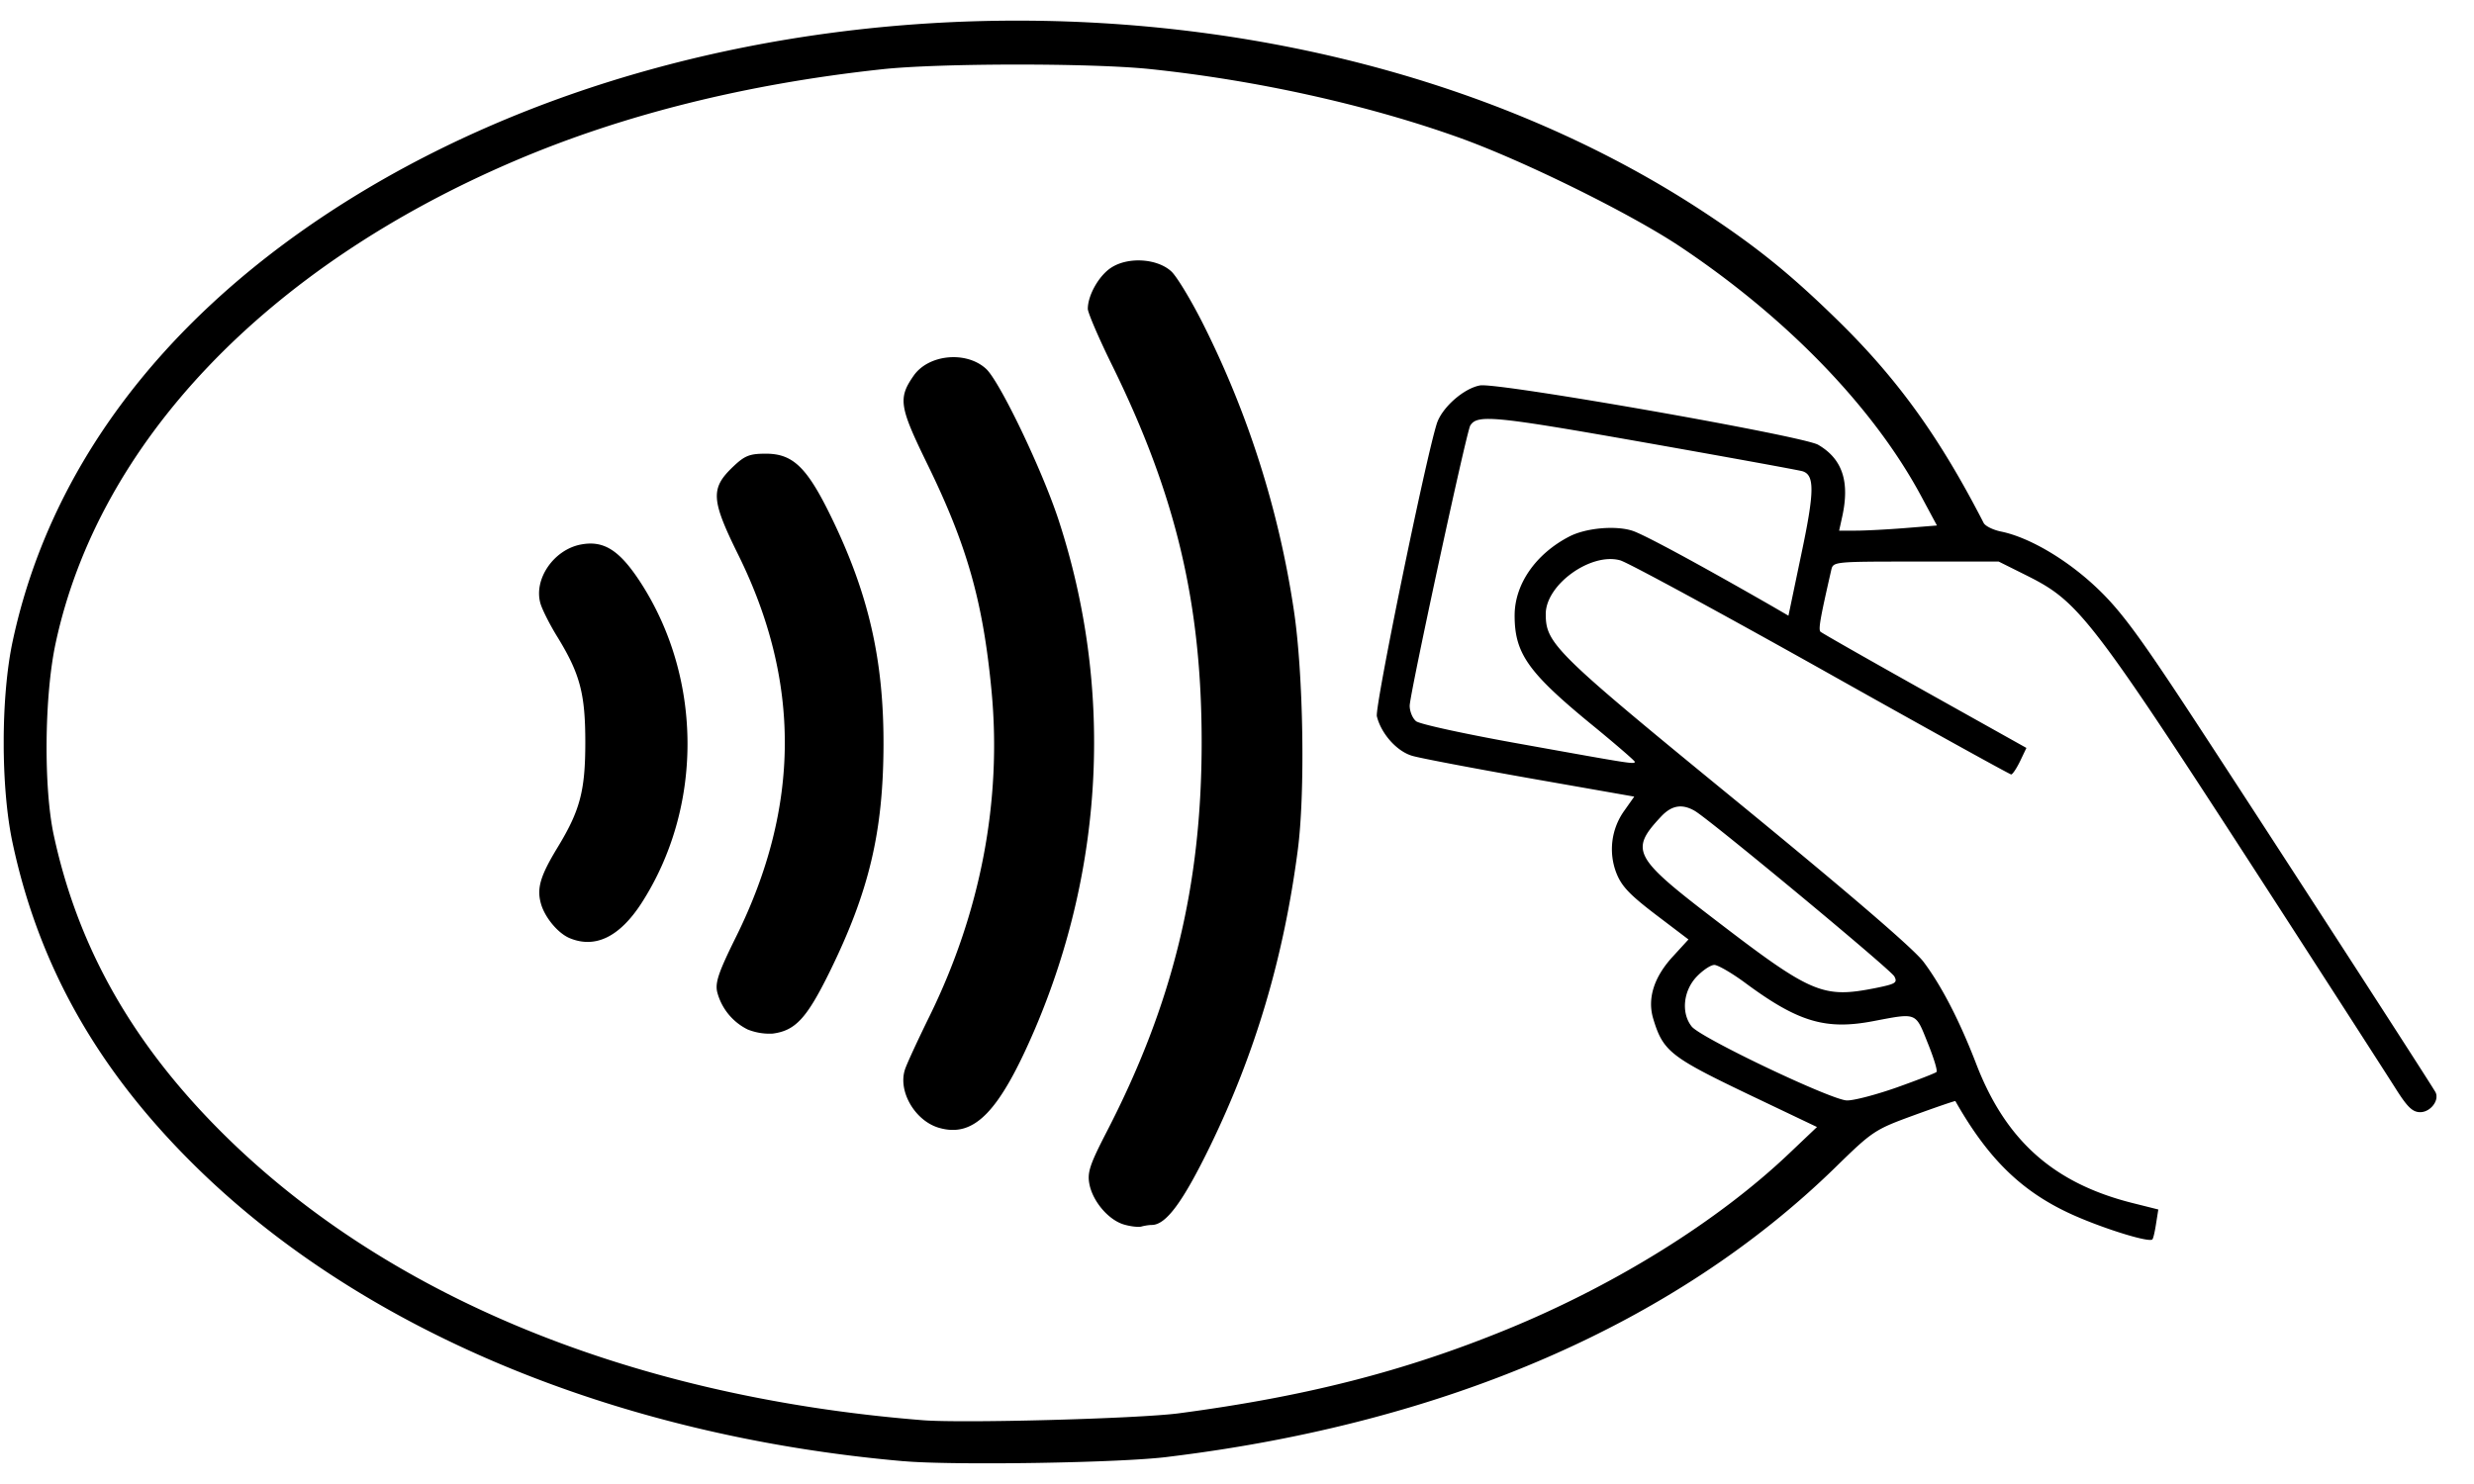 <?xml version="1.0" encoding="UTF-8"?>
<svg xmlns="http://www.w3.org/2000/svg" width="60" height="36" fill="none">
  <g clip-path="url(#a)">
    <path d="M21.912 35.447c-7.03-.615-13.238-3.221-17.276-7.258C2.332 25.89.934 23.394.306 20.452c-.289-1.339-.289-3.557.004-4.91.879-4.09 3.52-7.665 7.682-10.396 9.493-6.22 24.036-6.192 33.442.072 1.249.83 2.055 1.492 3.189 2.606 1.426 1.406 2.43 2.808 3.485 4.862.039.077.236.173.433.211.667.14 1.555.658 2.27 1.325.557.518.985 1.085 2.046 2.688 1.07 1.617 5.91 9.086 6.203 9.575.116.192-.11.495-.364.495-.183 0-.308-.12-.577-.543-.187-.297-1.42-2.212-2.741-4.257-4.672-7.228-4.922-7.564-6.223-8.217l-.682-.34h-2.007c-2.007 0-2.007 0-2.055.21-.264 1.157-.317 1.44-.259 1.493.038.034 1.176.682 2.53 1.44l2.463 1.378-.153.321c-.087.178-.183.322-.216.322-.034 0-2.108-1.147-4.61-2.554-2.501-1.401-4.695-2.592-4.873-2.64-.71-.197-1.805.59-1.805 1.301 0 .72.21.926 4.609 4.526 2.742 2.246 4.312 3.595 4.552 3.912.437.58.878 1.435 1.282 2.486.715 1.853 1.877 2.885 3.783 3.365l.63.158-.054.341c-.028.187-.067.36-.09.384-.082.091-1.345-.312-2.075-.662-1.143-.547-1.93-1.33-2.703-2.693-.005-.01-.456.144-.994.34-.96.351-1.008.38-1.916 1.268-3.875 3.782-9.435 6.197-16.142 7.017-1.1.154-5.296.216-6.458.11zm6.678-1.162c3.078-.408 5.47-1.017 7.966-2.04 2.622-1.075 5.1-2.616 6.828-4.257l.682-.648-1.72-.82c-1.833-.88-2.016-1.023-2.251-1.806-.15-.494.019-1.022.49-1.526l.364-.398-.797-.605c-.629-.48-.825-.686-.95-1.003a1.601 1.601 0 0 1 .192-1.517l.24-.34-2.516-.442c-1.383-.245-2.675-.49-2.867-.547-.379-.11-.758-.543-.859-.96-.053-.226 1.181-6.245 1.455-7.104.125-.384.648-.85 1.047-.922.417-.077 7.83 1.224 8.2 1.44.586.341.769.888.586 1.733l-.077.35h.408c.226 0 .76-.028 1.186-.062l.778-.063-.384-.715C45.434 9.878 43.326 7.7 40.73 5.971c-1.215-.806-3.803-2.083-5.364-2.64-2.218-.792-4.902-1.387-7.48-1.656-1.417-.148-5.119-.144-6.492.005-3.289.355-6.275 1.1-8.887 2.213-6.05 2.577-10.117 6.85-11.159 11.716-.273 1.272-.293 3.5-.043 4.656.552 2.558 1.753 4.771 3.707 6.83 3.985 4.195 10.073 6.777 17.371 7.358.98.077 5.215-.038 6.208-.168zm-1.33-4.579c-.374-.11-.758-.557-.84-.984-.053-.278.01-.47.408-1.243 1.614-3.12 2.315-5.99 2.315-9.47 0-3.365-.62-5.985-2.16-9.124-.332-.672-.601-1.301-.601-1.392 0-.336.278-.821.58-1.008.414-.26 1.11-.211 1.446.1.13.12.461.668.74 1.215a23.04 23.04 0 0 1 2.232 7.012c.23 1.532.279 4.43.091 5.832-.34 2.582-1.022 4.891-2.117 7.147-.663 1.363-1.075 1.925-1.421 1.925-.067 0-.183.019-.25.038-.067.02-.26 0-.422-.048zm-4.489-2.347c-.576-.168-.994-.878-.826-1.406.039-.13.313-.72.605-1.315 1.234-2.52 1.748-5.218 1.498-7.867-.206-2.18-.595-3.552-1.58-5.558-.657-1.35-.69-1.556-.307-2.103.365-.518 1.278-.6 1.753-.163.331.302 1.364 2.458 1.762 3.677 1.316 4.031 1.114 8.366-.571 12.326-.87 2.03-1.48 2.659-2.334 2.409zm-4.628-2.38a1.408 1.408 0 0 1-.75-.917c-.052-.23.039-.49.462-1.344 1.555-3.149 1.57-6.178.052-9.254-.667-1.35-.681-1.618-.12-2.15.279-.265.399-.308.788-.308.658 0 .998.331 1.584 1.536.903 1.853 1.273 3.46 1.268 5.52-.005 2.117-.35 3.57-1.311 5.524-.552 1.119-.826 1.416-1.378 1.488a1.413 1.413 0 0 1-.595-.096zM13.82 22.76c-.283-.115-.605-.5-.7-.835-.106-.375-.02-.672.403-1.368.547-.898.672-1.378.672-2.549s-.125-1.656-.672-2.549c-.188-.302-.37-.667-.413-.81-.178-.591.317-1.316.98-1.44.561-.106.945.143 1.464.95 1.493 2.332 1.493 5.443 0 7.756-.528.811-1.114 1.1-1.734.845zm32.184 3.619c.5-.178.932-.346.96-.374.03-.03-.067-.346-.215-.71-.298-.745-.25-.726-1.316-.524-1.148.22-1.815.024-3.073-.902-.34-.255-.696-.461-.783-.461-.09 0-.283.13-.437.293-.321.345-.37.883-.11 1.204.23.279 3.385 1.781 3.76 1.79.168.005.71-.139 1.214-.316zm-.499-2.414c.466-.096.519-.125.437-.279-.091-.168-4.456-3.787-4.835-4.012-.312-.183-.567-.14-.826.139-.759.811-.667.984 1.296 2.486 2.372 1.82 2.627 1.925 3.928 1.666zm-5.858-5.486c0-.024-.494-.452-1.1-.946-1.492-1.229-1.814-1.69-1.814-2.602 0-.758.509-1.492 1.325-1.915.403-.21 1.128-.273 1.536-.139.288.096 1.595.802 3.4 1.838l.38.221.311-1.488c.322-1.521.327-1.924.03-2.016-.092-.028-1.835-.345-3.87-.705-3.621-.639-4.02-.677-4.188-.403-.091.144-1.469 6.527-1.469 6.796 0 .135.067.303.154.375.081.072 1.258.326 2.612.566 2.612.47 2.693.485 2.693.418z" fill="#000"></path>
  </g>
  <defs>
    <clipPath id="a">
      <path fill="#fff" transform="translate(.09 .5)" d="M0 0h59v35H0z"></path>
    </clipPath>
  </defs>
</svg>
